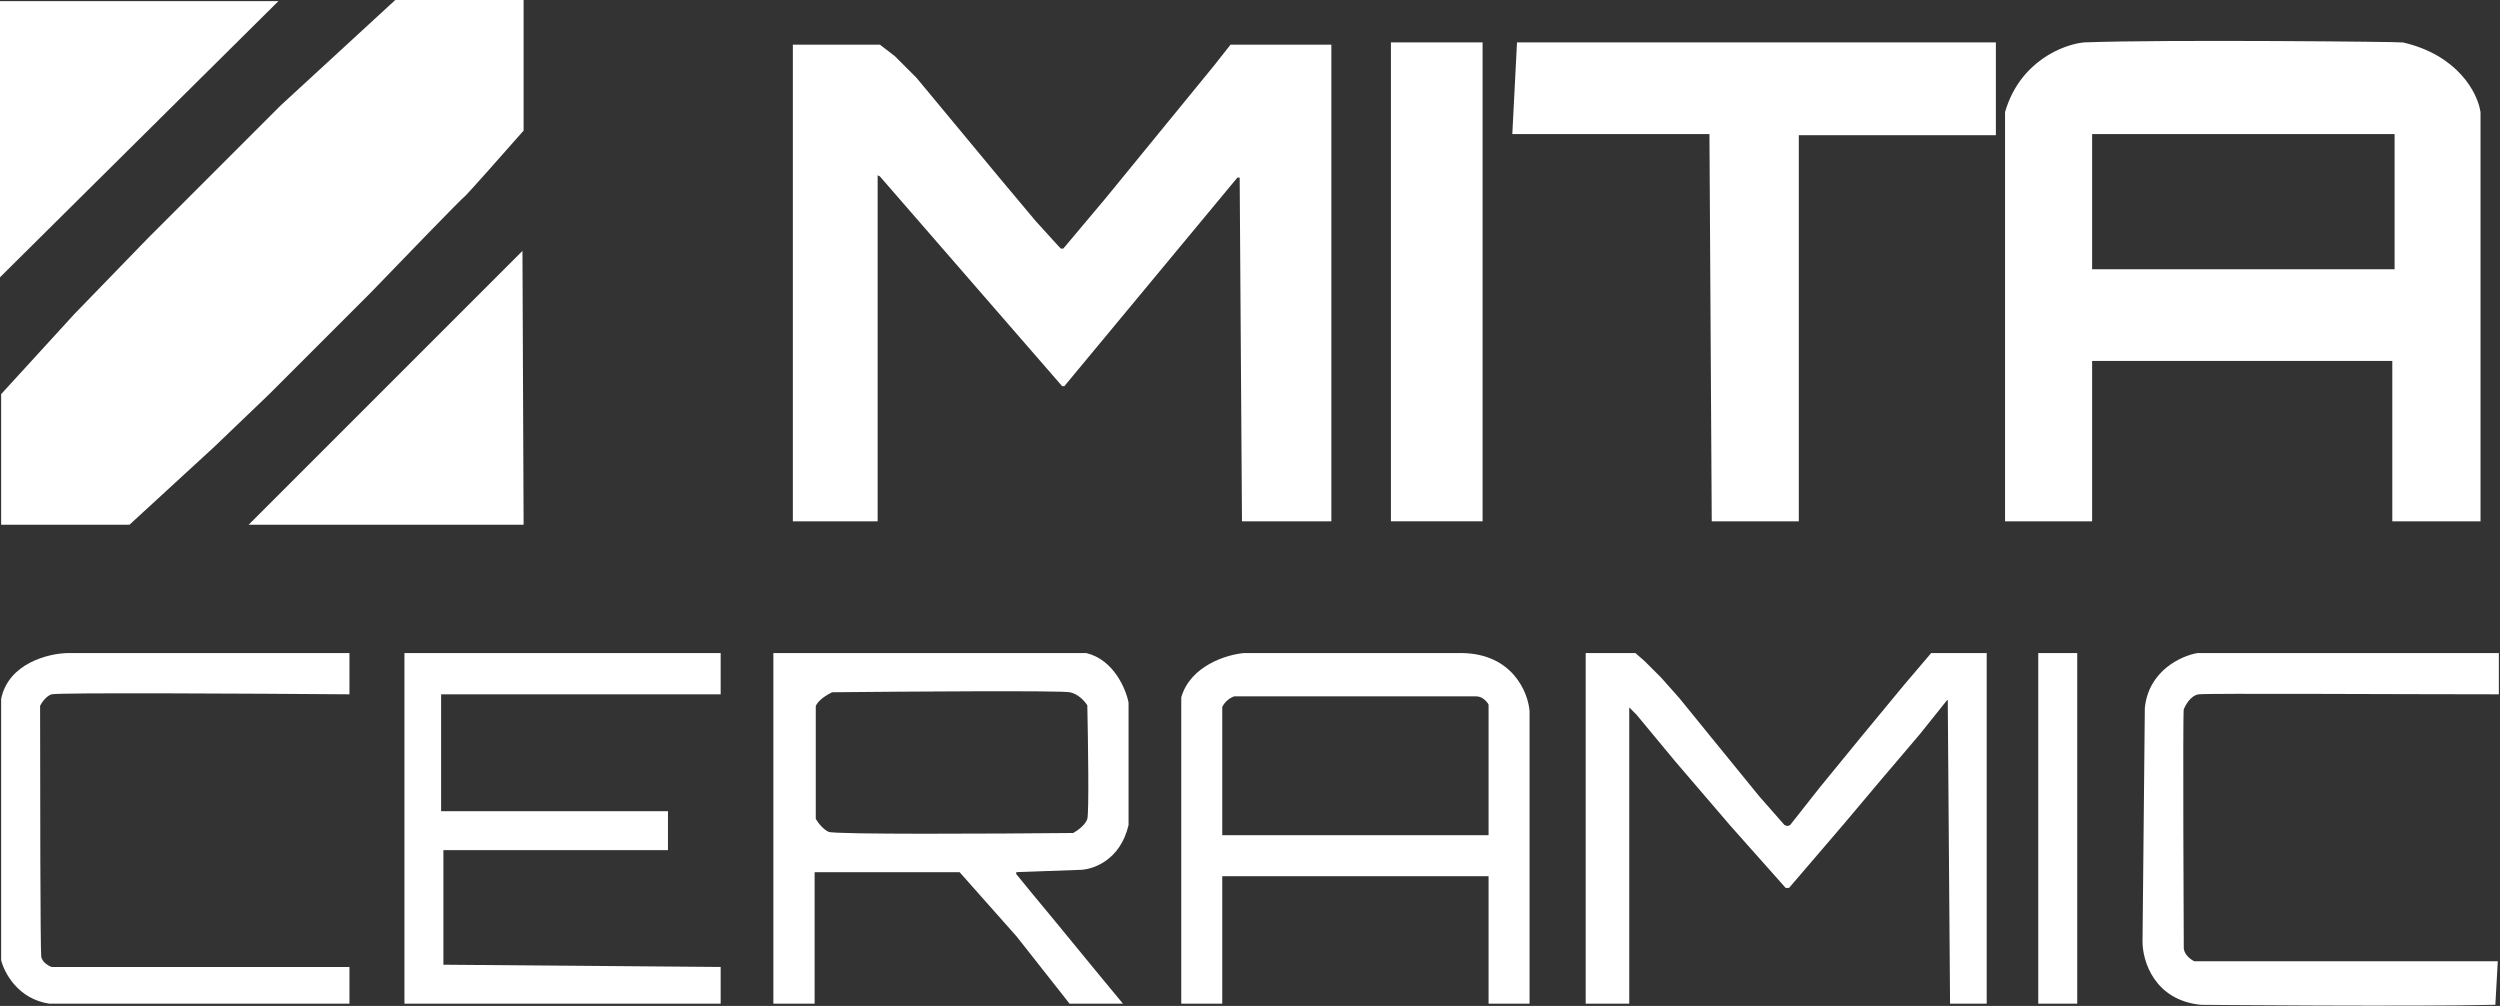 <?xml version="1.0" encoding="UTF-8"?>
<svg xmlns="http://www.w3.org/2000/svg" width="1091" height="439" viewBox="0 0 1091 439" fill="none">
  <rect x="0" y="0" width="1091" height="439" fill="#333333" stroke="none"/>
  <path d="M959 285.5H1090V302.5C1047.83 302.5 963.5 302 959.5 302.5C955.5 303 953 308 952.5 309.5C952 311 952.5 414 952.5 414C952.9 417.2 956 419.333 957.5 420H1089.5L1088.5 438C1054.17 438.833 960.5 438 960.5 438C940.5 436 935.5 419.167 935.5 411L936.5 309C938.1 293 952.167 286.667 959 285.5Z" fill="white" stroke="white"></path>
  <path d="M906 285.5H890V437.5H906V285.5Z" fill="white" stroke="white"></path>
  <path d="M713.5 285.5H692.5V437.5H710.5V307.5L714.5 311.5L731.5 332L755.5 360L779.5 387H780.5L804.5 359L820.5 340L837.5 320L849.5 305H850.5L851.5 437.5H866.5V285.5H843L831.5 299L812.5 322L794.5 344L781.5 360.5L780 361L778.5 360.5L767.5 348L745.5 321L732.5 305L724.5 296L717.5 289L713.5 285.5Z" fill="white" stroke="white"></path>
  <path d="M152.5 285V303C110.167 302.667 24.9 302.2 22.5 303C20.1 303.8 18.167 306.667 17.5 308C17.5 343.5 17.6 415.1 18 417.5C18.4 419.9 21.167 421.5 22.5 422H152.5V438H21.5C7.9 436 1.833 424.5 0.5 419V305C3.7 289.4 21.167 285.167 29.5 285H152.5Z" fill="white"></path>
  <path d="M607.5 227H646.5V19H607.5V227Z" fill="white"></path>
  <path d="M660.5 58L662.5 19H870.5V58.5H784.5V227H747.5L746.5 58H660.5Z" fill="white"></path>
  <path fill-rule="evenodd" clip-rule="evenodd" d="M875.5 49V227H912.5V157H1044.5V227H1082V49C1080.83 40.833 1072.28 24.45 1048.5 19C1047.87 18.751 945.075 17.679 909.5 19C900.833 19.833 881.9 27 875.5 49ZM912.5 118V58.5V58H1045.5V118H912.5Z" fill="white"></path>
  <path d="M607.5 227H646.5V19H607.5V227Z" stroke="white"></path>
  <path d="M660.5 58L662.5 19H870.5V58.5H784.5V227H747.5L746.5 58H660.5Z" stroke="white"></path>
  <path fill-rule="evenodd" clip-rule="evenodd" d="M875.5 49V227H912.5V157H1044.5V227H1082V49C1080.83 40.833 1072.28 24.45 1048.5 19C1047.87 18.751 945.075 17.679 909.5 19C900.833 19.833 881.9 27 875.5 49ZM912.5 118V58.5V58H1045.5V118H912.5Z" stroke="white"></path>
  <path d="M0.5 229V172L32.5 137L64.5 104L122.5 46L172.5 0H228.5V57C220 66.667 202.9 86 202.5 86C202.1 86 175 114 161.5 128L117.5 172L93.5 195L56.5 229H0.5Z" fill="white"></path>
  <path d="M228 109.5L228.5 229H108.5L141.5 196L193.5 144L228 109.5Z" fill="white"></path>
  <path d="M121.5 0.5H0V121L121.5 0.5Z" fill="white"></path>
  <path d="M384 19.5H346V227.5H383V76.5L384 77L463.5 168.5H464.5L540 77.5H541V78L542 227.5H581V19.5H537L529.5 29L482.5 86.5L464 108.5H463L462 107.5L452 96.5L436.5 78L400 34L390.5 24.5L384 19.5Z" fill="white"></path>
  <path d="M314.5 285H176.5V438H314.5V422L193.5 421V371H291.5V354H192.5V303H314.5V285Z" fill="white"></path>
  <path fill-rule="evenodd" clip-rule="evenodd" d="M338 437.5H355V380.123H419L444 408.308L467 437.5H489L479 425.421L460 402.268L450 390.189L443 381.632V380.123L471 379.116C476.5 379.116 488.4 375.291 492 359.99V306.639C490.833 300.767 485.6 288.319 474 285.5H338V437.5ZM355.5 357.474V308.149C356.3 305.33 360.833 302.613 363 301.606C396 301.27 463 300.801 467 301.606C471 302.411 474 305.968 475 307.646C475.333 323.081 475.8 354.655 475 357.474C474.2 360.292 470.333 363.01 468.5 364.017C434 364.352 364.3 364.721 361.5 363.513C358.7 362.305 356.333 358.983 355.5 357.474Z" fill="white" stroke="white"></path>
  <path fill-rule="evenodd" clip-rule="evenodd" d="M516 437.5H532.888V381.866H650.112V437.5H667V310.337C666.338 302.223 659.649 285.897 638.191 285.5H542.822C535.537 286.162 519.974 290.865 516 304.376V437.5ZM532.888 364.977V308.35C534.478 305.171 537.347 303.714 538.583 303.383H644.151C647.33 303.383 649.45 306.032 650.112 307.356V364.977H532.888Z" fill="white"></path>
  <path d="M644.151 303.383C647.33 303.383 649.45 306.032 650.112 307.356V364.977H532.888V308.35C534.478 305.171 537.347 303.714 538.583 303.383M644.151 303.383C640.972 303.383 572.448 303.383 538.583 303.383M644.151 303.383H538.583M516 437.5H532.888V381.866H650.112V437.5H667V310.337C666.338 302.223 659.649 285.897 638.191 285.5H542.822C535.537 286.162 519.974 290.865 516 304.376V437.5Z" stroke="white"></path>
</svg>
